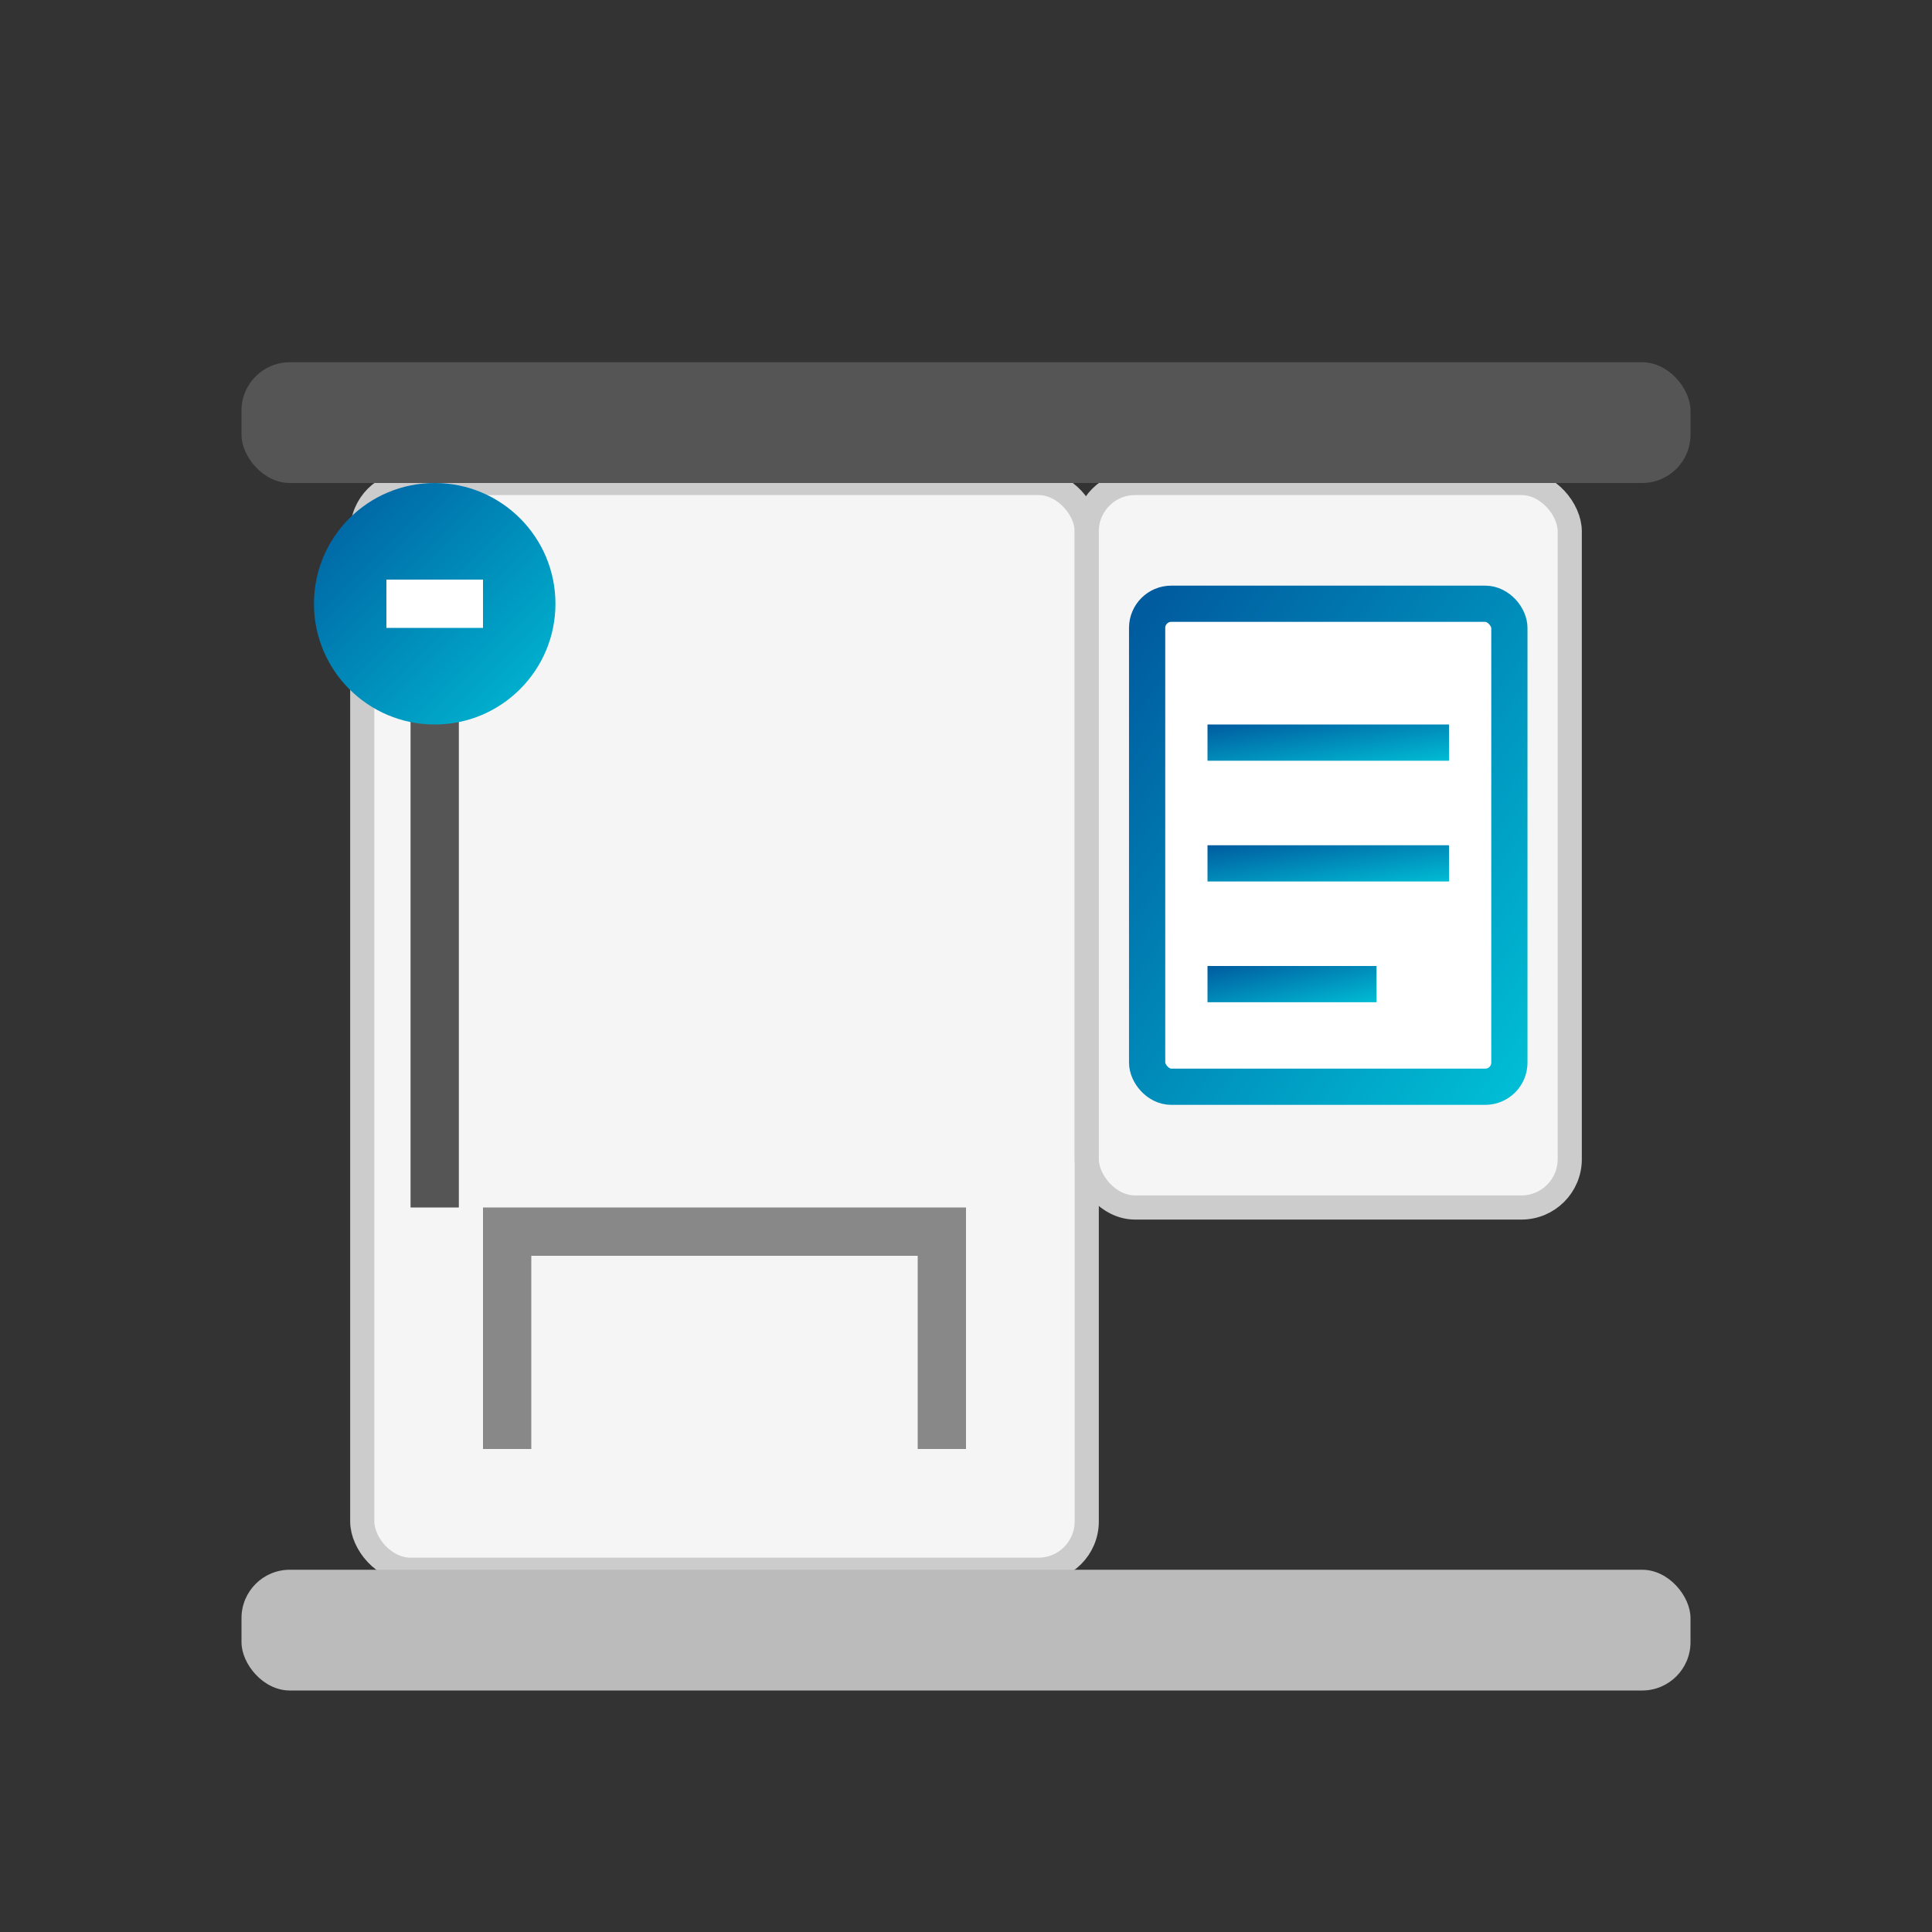 <svg width="80" height="80" viewBox="0 0 80 80" xmlns="http://www.w3.org/2000/svg">
  <rect x="0" y="0" width="80" height="80" fill="#333333" stroke="none"/>
  <defs>
    <linearGradient id="serviceGradient3" x1="0%" y1="0%" x2="100%" y2="100%">
      <stop offset="0%" stop-color="#005b9f" />
      <stop offset="100%" stop-color="#00bcd4" />
    </linearGradient>
  </defs>
  
  <!-- Bus Stop Structure -->
  <rect x="15" y="20" width="30" height="45" rx="2" fill="#f5f5f5" stroke="#cccccc" stroke-width="1" />
  <rect x="45" y="20" width="20" height="30" rx="2" fill="#f5f5f5" stroke="#cccccc" stroke-width="1" />
  
  <!-- Roof -->
  <rect x="10" y="15" width="60" height="5" rx="2" fill="#555555" />
  
  <!-- Ad Panel -->
  <rect x="47.5" y="25" width="15" height="20" rx="1" fill="white" stroke="url(#serviceGradient3)" stroke-width="1.5" />
  
  <!-- Ad Content -->
  <rect x="50" y="30" width="10" height="1.5" fill="url(#serviceGradient3)" />
  <rect x="50" y="35" width="10" height="1.5" fill="url(#serviceGradient3)" />
  <rect x="50" y="40" width="7" height="1.5" fill="url(#serviceGradient3)" />
  
  <!-- Bench -->
  <rect x="20" y="50" width="20" height="2" fill="#888888" />
  <rect x="20" y="52" width="2" height="8" fill="#888888" />
  <rect x="38" y="52" width="2" height="8" fill="#888888" />
  
  <!-- Ground -->
  <rect x="10" y="65" width="60" height="5" rx="2" fill="#bbbbbb" />
  
  <!-- Bus Stop Sign -->
  <rect x="17" y="25" width="2" height="25" fill="#555555" />
  <circle cx="18" cy="25" r="5" fill="url(#serviceGradient3)" />
  <path d="M16 24 L20 24 L20 26 L16 26 Z" fill="white" />
</svg>
